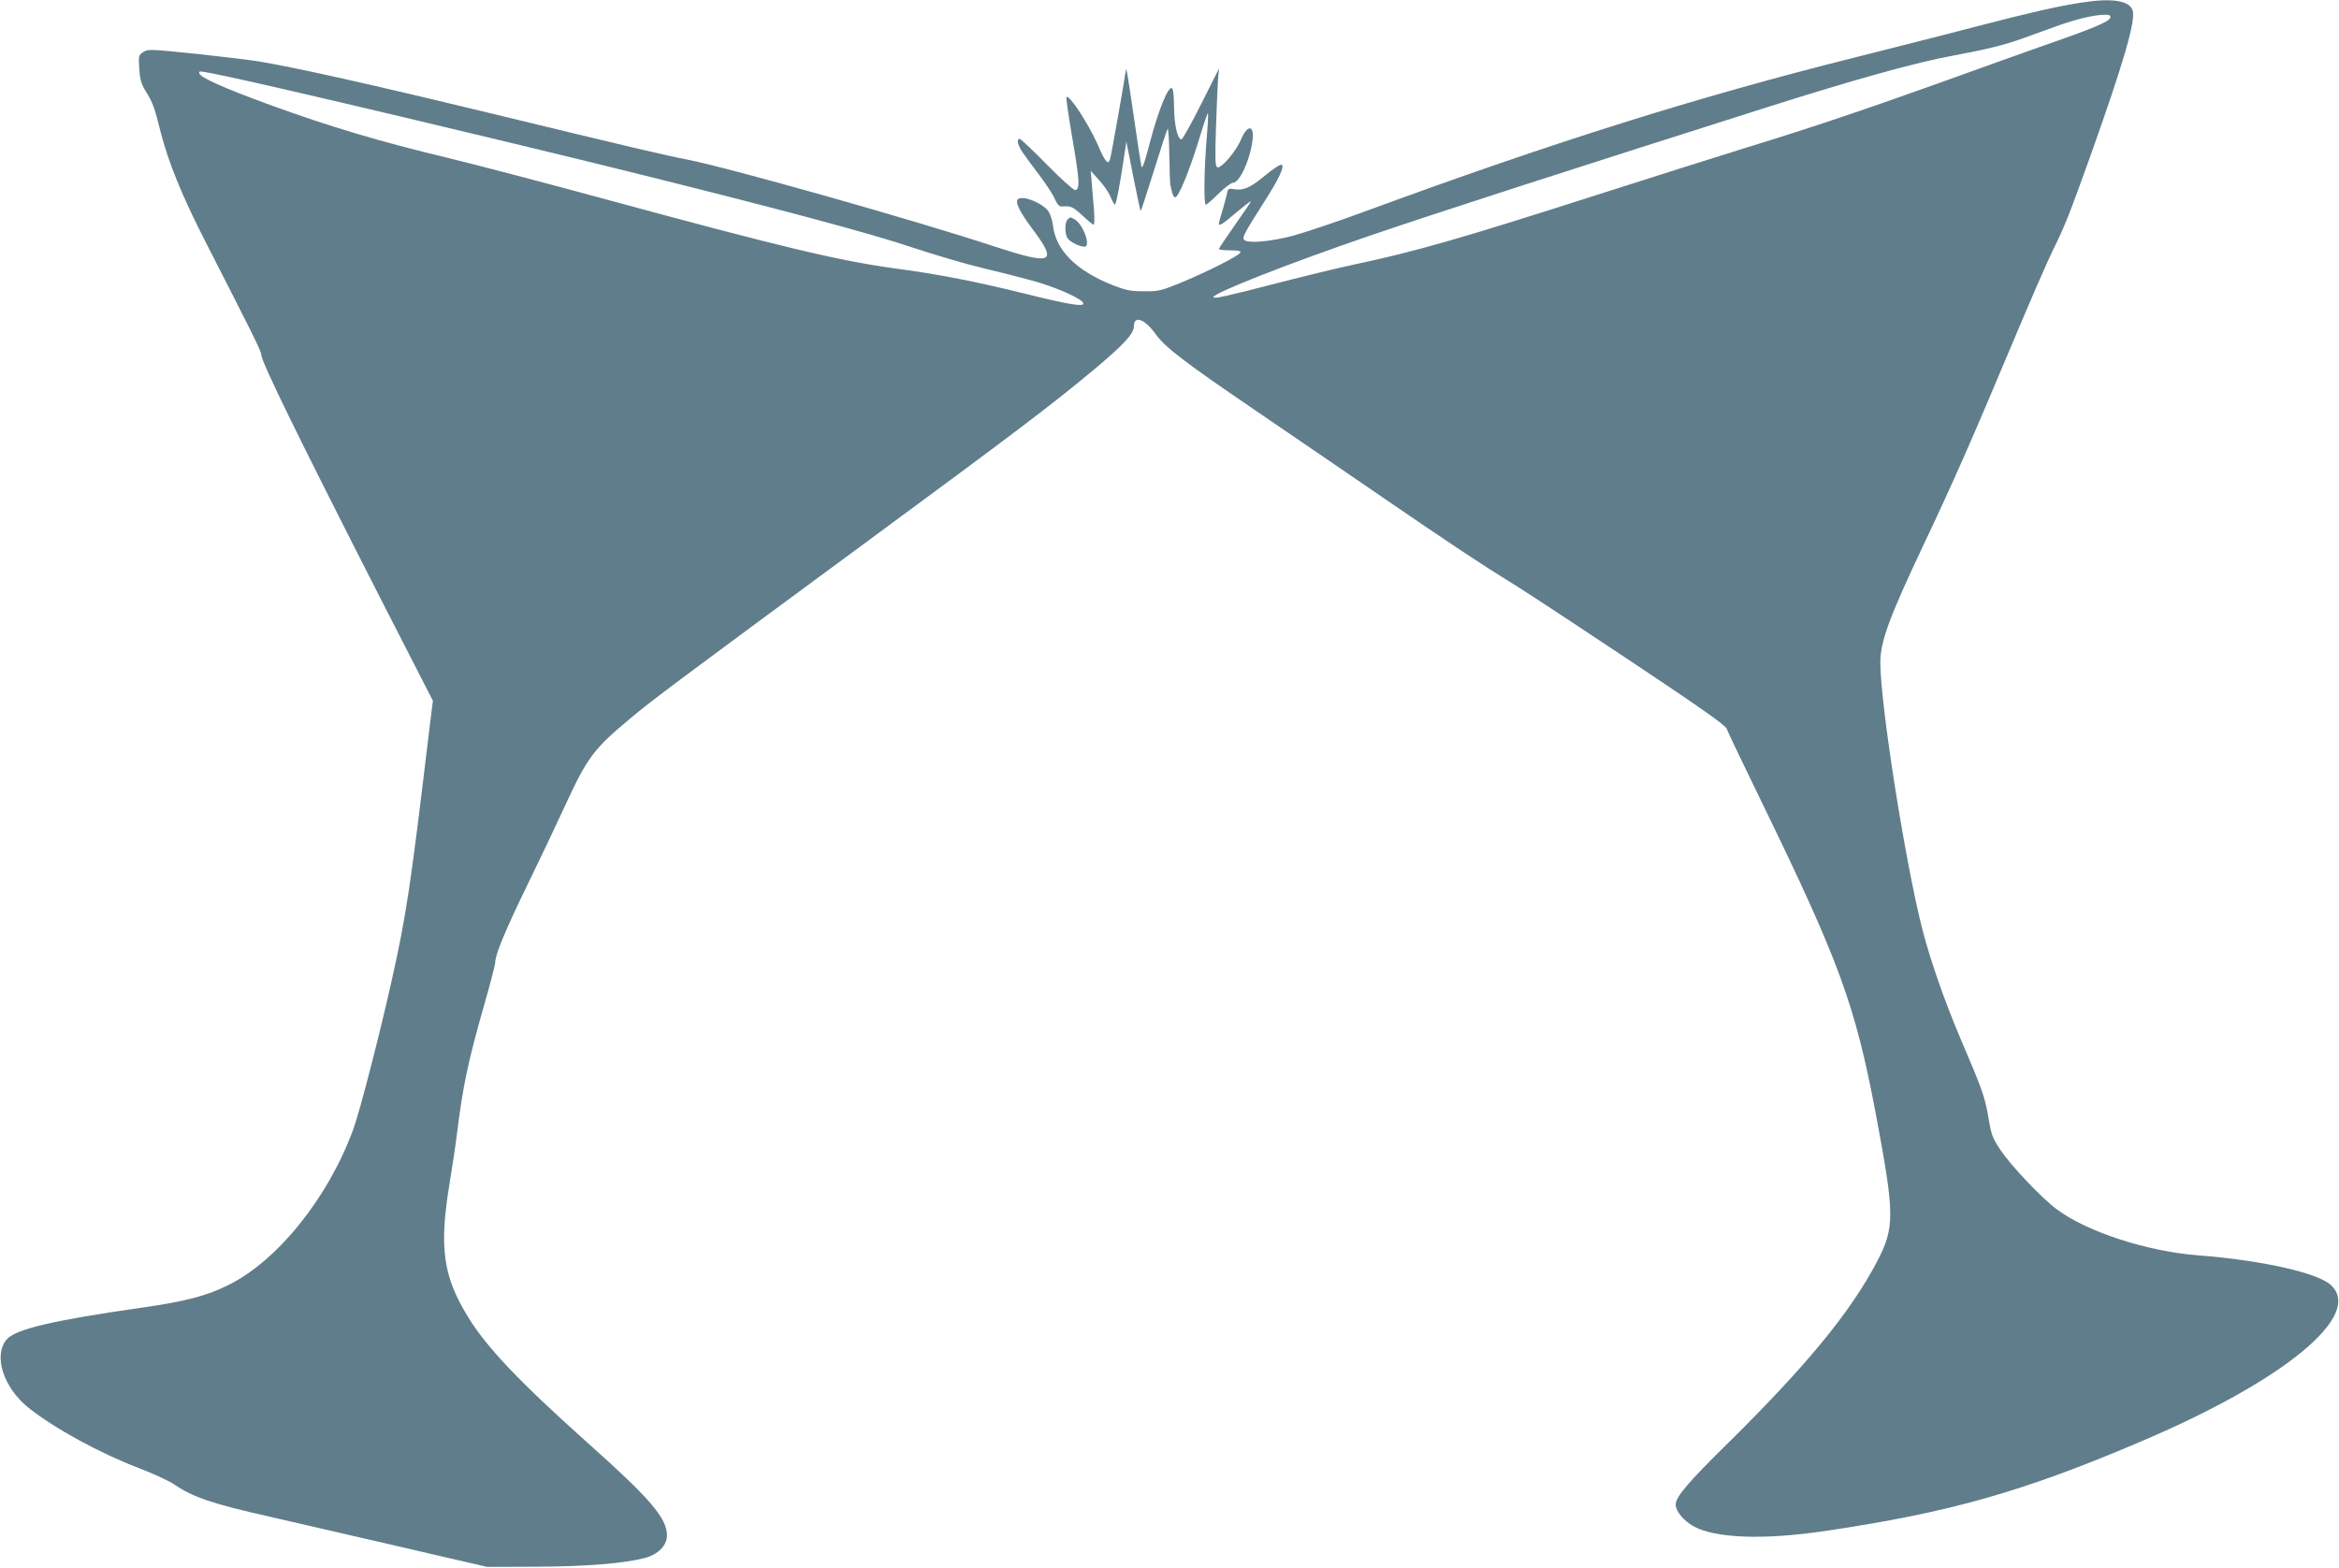 <?xml version="1.0" standalone="no"?>
<!DOCTYPE svg PUBLIC "-//W3C//DTD SVG 20010904//EN"
 "http://www.w3.org/TR/2001/REC-SVG-20010904/DTD/svg10.dtd">
<svg version="1.0" xmlns="http://www.w3.org/2000/svg"
 width="1280pt" height="858pt" viewBox="0 0 1280 858"
 preserveAspectRatio="xMidYMid meet">
<g transform="translate(0,858) scale(0.1,-0.1)"
fill="#607d8b" stroke="none">
<path d="M11385 8565 c-132 -21 -265 -51 -570 -130 -159 -42 -461 -118 -670
-171 -855 -214 -1641 -461 -2653 -833 -167 -62 -356 -125 -419 -142 -125 -32
-244 -42 -264 -22 -13 13 -3 32 116 219 71 111 103 179 91 191 -7 7 -46 -18
-106 -68 -67 -55 -106 -72 -151 -65 -36 6 -39 4 -44 -21 -3 -16 -14 -58 -25
-94 -11 -36 -20 -68 -20 -72 0 -17 22 -3 94 59 43 36 79 64 81 62 2 -1 -37
-59 -86 -128 -48 -69 -88 -128 -89 -132 0 -5 27 -8 61 -8 44 0 60 -3 57 -12
-5 -17 -193 -111 -333 -168 -101 -41 -117 -45 -195 -44 -73 0 -97 5 -170 33
-201 80 -313 192 -328 329 -3 26 -14 59 -24 75 -32 45 -136 88 -166 68 -20
-12 7 -69 72 -156 149 -197 121 -210 -214 -100 -435 143 -1430 424 -1666 471
-133 26 -295 64 -1075 253 -665 161 -1078 253 -1274 285 -49 8 -206 27 -347
42 -246 25 -259 26 -284 9 -26 -16 -26 -20 -22 -91 4 -59 11 -83 34 -121 40
-64 49 -88 83 -225 43 -168 117 -350 249 -608 263 -514 302 -593 302 -612 0
-38 209 -464 670 -1368 l269 -525 -20 -160 c-103 -864 -125 -1010 -205 -1369
-62 -279 -174 -716 -210 -814 -136 -375 -417 -725 -689 -857 -115 -57 -235
-88 -460 -120 -497 -71 -701 -119 -749 -176 -74 -88 -17 -264 121 -374 142
-113 390 -248 602 -329 79 -30 167 -71 195 -90 101 -69 208 -106 521 -176 99
-23 407 -94 685 -158 l505 -117 270 1 c274 1 481 18 595 48 71 19 120 68 120
123 0 94 -90 200 -430 503 -378 338 -558 527 -660 695 -135 220 -157 377 -101
721 16 98 35 222 41 274 32 260 60 397 149 708 34 118 61 223 61 234 0 44 55
176 175 423 70 143 163 339 207 435 123 267 156 310 358 479 122 102 256 202
1270 949 842 620 1041 771 1265 958 164 137 220 198 220 237 0 64 60 42 121
-44 52 -71 156 -151 544 -415 190 -130 503 -343 695 -475 372 -255 531 -361
740 -490 72 -45 356 -232 632 -416 378 -252 504 -341 512 -361 5 -15 97 -207
204 -427 412 -847 500 -1088 611 -1675 106 -562 106 -627 6 -818 -145 -275
-384 -565 -809 -985 -225 -221 -291 -299 -291 -342 0 -35 45 -89 98 -118 121
-66 385 -75 717 -26 685 101 1090 216 1740 494 781 333 1209 688 1031 852 -73
68 -379 136 -726 163 -280 21 -611 129 -776 253 -85 64 -250 239 -307 324 -43
65 -50 82 -66 180 -20 113 -32 148 -154 433 -85 200 -163 424 -206 590 -95
370 -231 1235 -231 1465 0 114 50 249 235 640 167 353 269 585 485 1100 95
226 195 457 224 515 64 129 91 197 205 515 185 520 251 747 231 800 -20 53
-116 67 -285 40z m163 -82 c-4 -21 -97 -60 -363 -152 -99 -35 -340 -121 -536
-192 -441 -158 -718 -252 -1099 -369 -162 -50 -518 -163 -790 -250 -768 -246
-1010 -316 -1360 -390 -80 -17 -265 -62 -413 -100 -277 -72 -347 -87 -347 -76
0 22 409 183 850 334 377 129 1121 369 2180 705 475 151 817 246 1015 282 183
34 283 58 390 97 61 22 148 53 194 70 97 34 189 56 244 57 31 1 38 -2 35 -16z
m-10303 -322 c290 -61 1502 -348 2200 -521 818 -203 1312 -335 1550 -415 121
-40 290 -90 375 -110 85 -20 211 -52 280 -71 128 -35 270 -98 278 -123 7 -22
-75 -9 -324 53 -253 63 -472 106 -699 136 -311 42 -621 116 -1600 382 -324 88
-709 189 -855 224 -386 93 -645 171 -970 289 -263 96 -390 153 -390 176 0 12
-3 13 155 -20z"/>
<path d="M6161 8195 c-3 -30 -81 -475 -87 -489 -11 -30 -26 -12 -68 85 -52
116 -155 273 -170 258 -3 -3 10 -93 28 -200 44 -253 48 -309 19 -309 -9 0 -79
63 -155 140 -75 77 -142 140 -148 140 -18 0 -11 -35 17 -75 15 -22 56 -78 92
-125 35 -47 73 -104 83 -128 15 -33 25 -43 41 -42 47 4 60 -2 111 -50 29 -27
57 -50 61 -50 4 0 5 35 2 78 -4 42 -9 109 -12 147 l-6 70 45 -50 c25 -27 54
-68 63 -92 10 -24 21 -43 24 -43 7 0 29 117 50 260 l13 85 37 -188 c21 -104
39 -190 41 -192 2 -2 34 98 73 222 38 123 72 226 75 228 4 2 8 -64 9 -146 1
-83 4 -156 6 -162 2 -7 6 -24 9 -39 4 -16 11 -28 17 -28 18 0 75 138 126 302
26 87 50 158 53 158 3 0 0 -64 -7 -142 -14 -174 -16 -358 -4 -358 5 0 36 27
69 60 34 33 69 60 80 60 35 0 92 122 106 230 12 87 -27 91 -63 6 -27 -65 -111
-163 -130 -151 -11 6 -12 47 -7 209 4 111 9 230 11 266 l6 65 -98 -195 c-54
-107 -102 -194 -108 -193 -22 3 -39 80 -40 177 -1 69 -5 101 -13 104 -21 7
-74 -126 -118 -293 -30 -116 -43 -153 -48 -135 -3 14 -22 135 -41 270 -34 232
-42 279 -44 255z"/>
<path d="M5842 7378 c-15 -15 -16 -73 -1 -100 11 -20 65 -48 94 -48 37 0 -8
125 -55 150 -23 13 -23 13 -38 -2z"/>
</g>
</svg>
